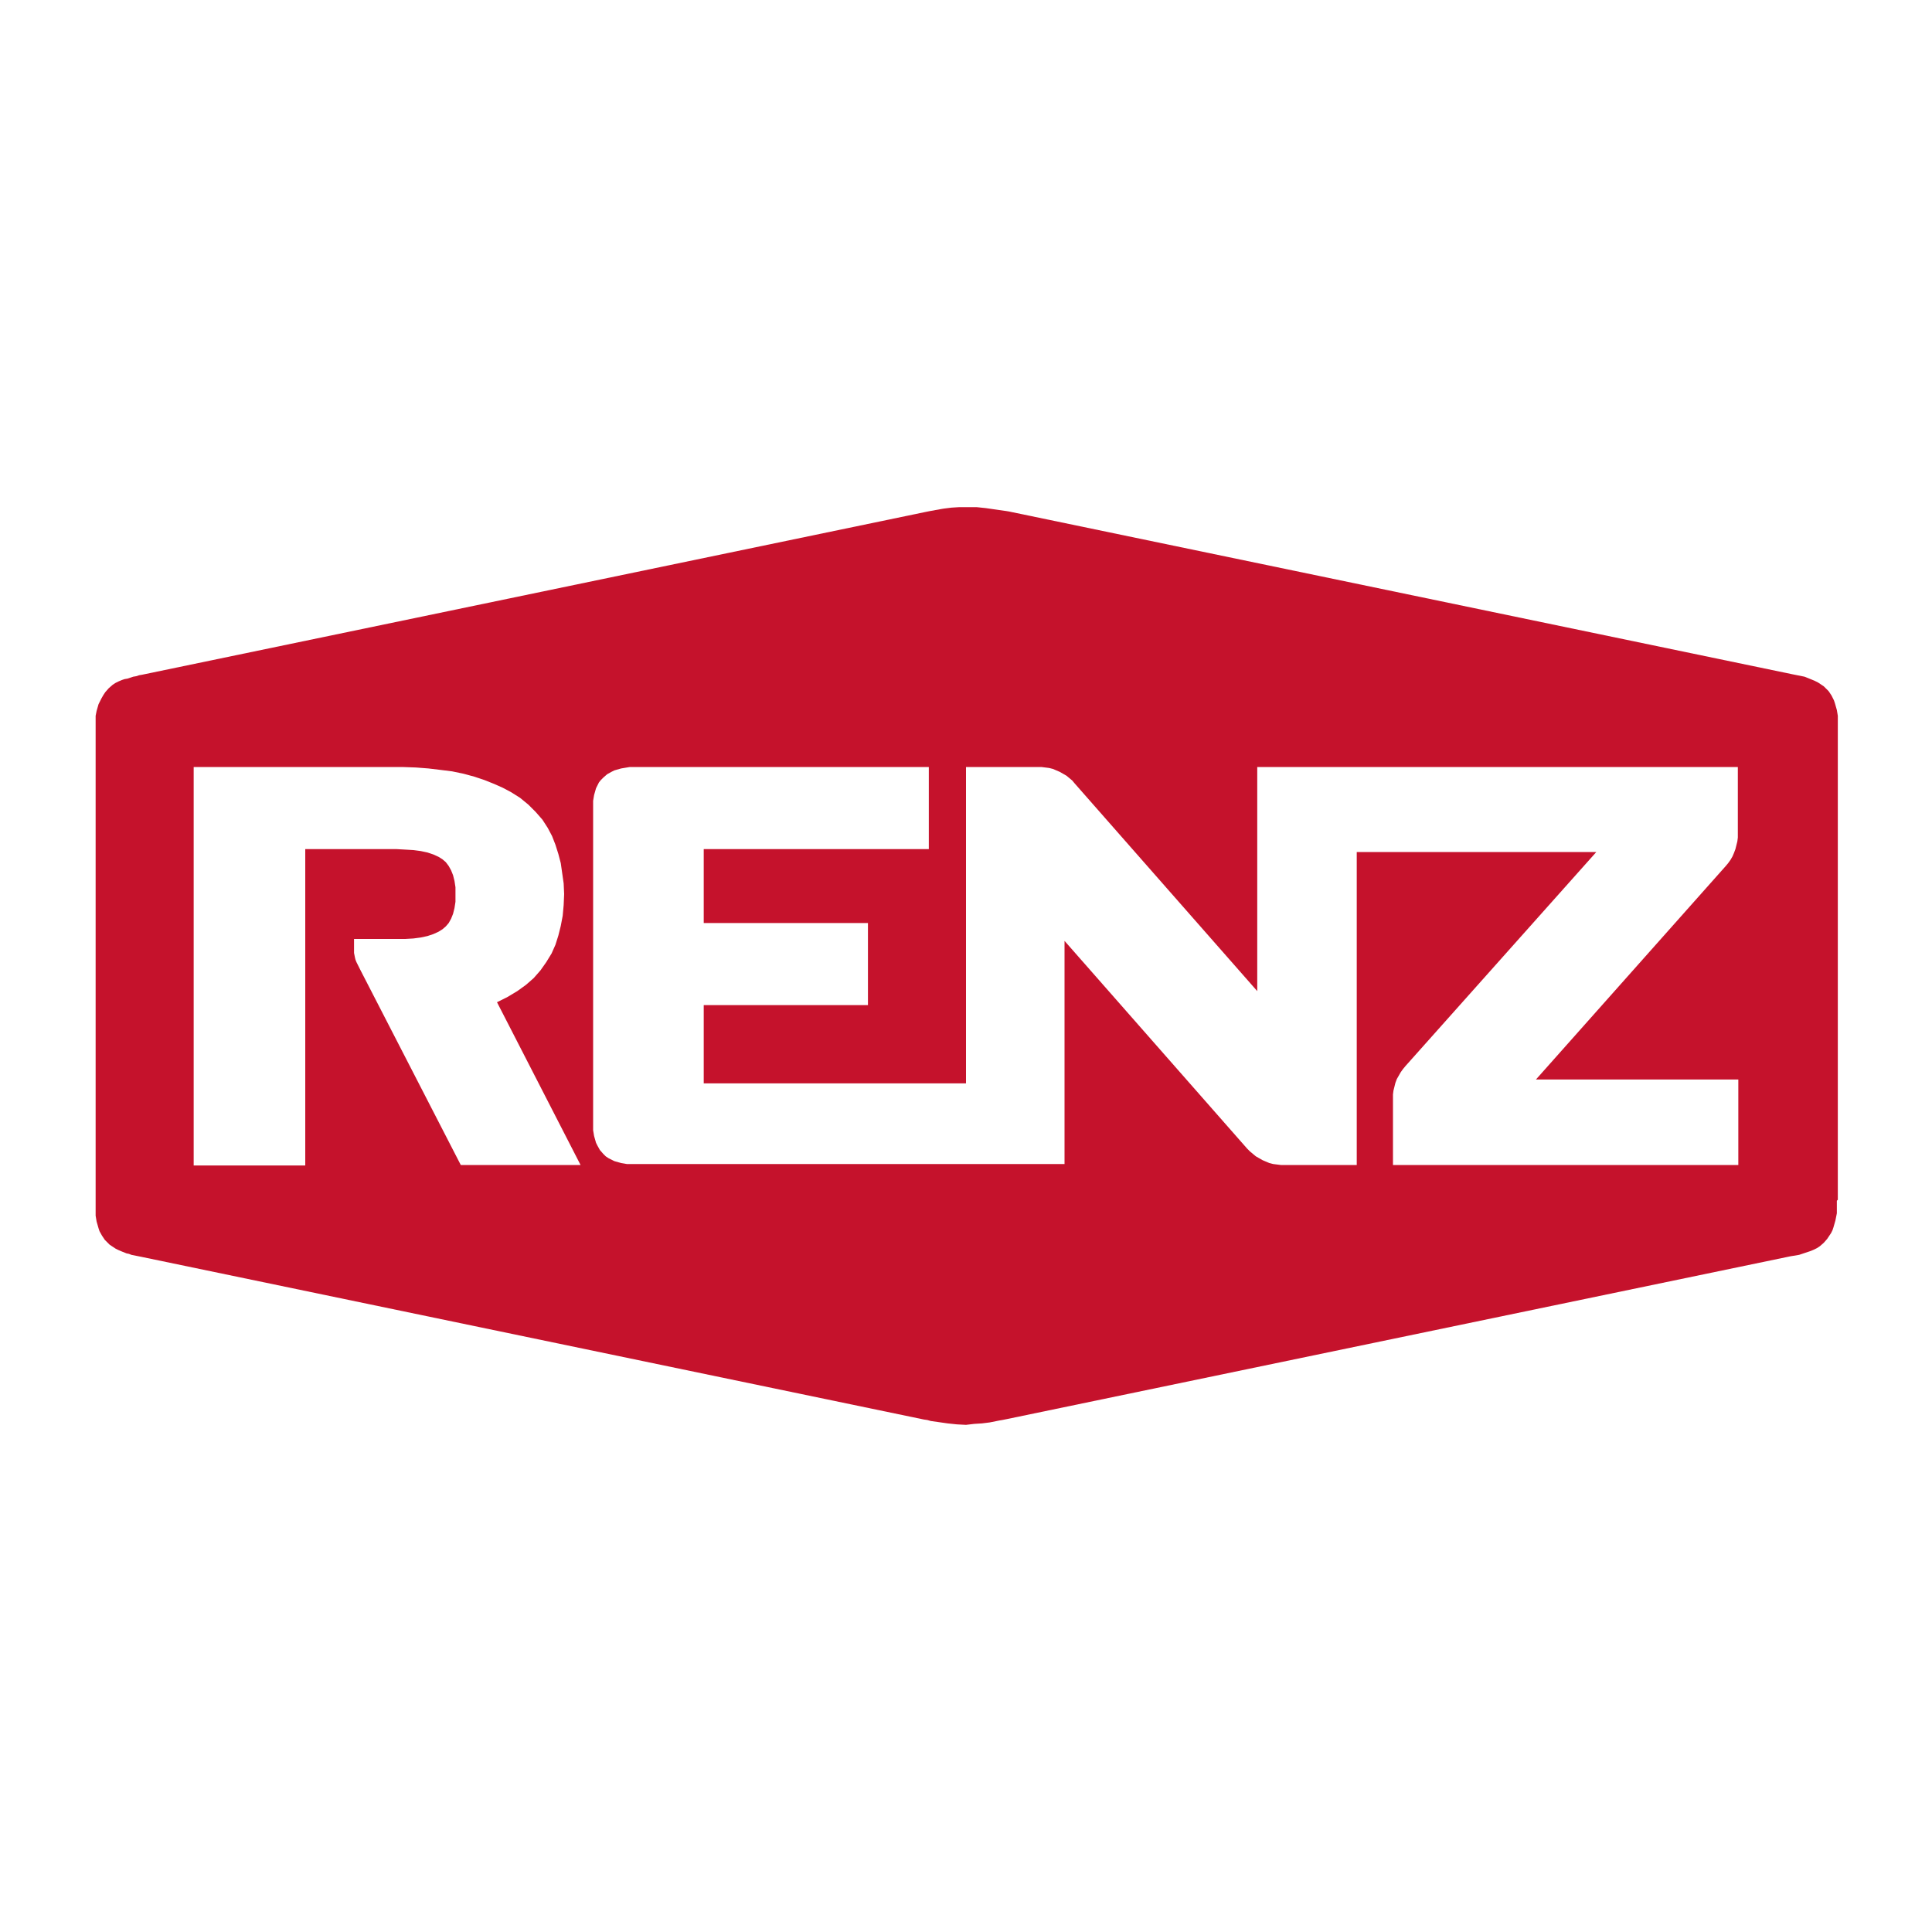 <?xml version="1.0" encoding="utf-8"?>
<!-- Generator: Adobe Illustrator 25.4.1, SVG Export Plug-In . SVG Version: 6.00 Build 0)  -->
<svg version="1.1" id="Layer_1" xmlns="http://www.w3.org/2000/svg" xmlns:xlink="http://www.w3.org/1999/xlink" x="0px" y="0px"
	 viewBox="0 0 400 400" style="enable-background:new 0 0 400 400;" xml:space="preserve">
<style type="text/css">
	.st0{fill:#C5122C;}
</style>
<g id="Layer_2_00000026858277475078991730000006027102722395618963_">
	<g id="Layer_1-2">
		<path class="st0" d="M380.3,248.6v1.6v0.5v0.5l-0.1,0.5l-0.1,0.5l-0.1,0.5l-0.2,0.7l-0.2,0.7l-0.2,0.6l-0.3,0.6l-0.4,0.6l-0.4,0.6
			l-0.7,0.8l-0.8,0.7l-0.6,0.4l-0.6,0.3l-0.7,0.3l-0.6,0.2l-0.6,0.2l-0.6,0.2l-0.6,0.2l-0.6,0.1l-0.6,0.1l-0.6,0.1l-162.2,33.7
			l-0.5,0.1l-0.5,0.1l-0.6,0.1l-0.5,0.1l-0.5,0.1l-0.5,0.1l-0.5,0.1l-1.6,0.2l-1.6,0.1L200,295l-1.9-0.1l-1.9-0.2l-0.7-0.1l-0.7-0.1
			l-0.7-0.1l-0.7-0.1l-0.7-0.1l-0.7-0.2l-0.7-0.1L29.2,260.2l-0.5-0.1l-0.5-0.1l-0.5-0.1l-0.5-0.1l-0.5-0.2l-0.5-0.1l-0.5-0.2
			l-0.5-0.2l-0.7-0.3l-0.6-0.3l-0.6-0.4l-0.6-0.4l-0.5-0.5l-0.5-0.5l-0.6-0.9l-0.5-0.9l-0.2-0.6l-0.2-0.7l-0.2-0.7l-0.1-0.6
			l-0.1-0.6V251v-0.6V149.8v-0.5v-0.6v-0.5l0.1-0.5l0.1-0.5l0.2-0.7l0.2-0.7l0.3-0.6l0.3-0.6l0.4-0.7l0.4-0.6l0.7-0.8l0.8-0.7
			l0.6-0.4l0.6-0.3l0.7-0.3l0.6-0.2l0.6-0.1l0.6-0.2l0.6-0.2l0.6-0.1l0.6-0.2l0.6-0.1l162.2-33.7l0.5-0.1l0.5-0.1l0.6-0.1l0.5-0.1
			l0.6-0.1l0.5-0.1l0.6-0.1l1.6-0.2l1.6-0.1h1.6l2,0l1.9,0.2l0.7,0.1l0.7,0.1l0.7,0.1l0.7,0.1l0.7,0.1l0.7,0.1l0.6,0.1l162.2,33.7
			l0.5,0.1l0.5,0.1l0.5,0.1l0.5,0.1l0.5,0.1l0.5,0.2l0.5,0.2l0.5,0.2l0.7,0.3l0.6,0.3l0.6,0.4l0.6,0.4l0.5,0.5l0.5,0.5l0.6,0.9
			l0.5,1l0.2,0.6l0.2,0.7l0.2,0.7l0.1,0.6l0.1,0.6v0.6v0.6v0.6v98.4L380.3,248.6z M359.9,241.2v-17.7H318l39.3-44.2l0.5-0.6l0.5-0.7
			l0.4-0.7l0.3-0.7l0.3-0.8l0.2-0.8l0.2-0.8l0.1-0.8v-0.8v-13.8h-99.5v46.4l-37.8-43l-0.5-0.6l-0.6-0.5l-0.6-0.5l-0.7-0.4l-0.7-0.4
			l-0.7-0.3l-0.7-0.3l-0.8-0.2l-0.8-0.1l-0.8-0.1h-0.8H200v65.5h-54.3v-16.2h34v-17h-34v-15.3h46.6v-17h-60.8H131h-0.6l-0.6,0.1
			l-0.6,0.1l-0.6,0.1l-0.7,0.2l-0.7,0.2l-0.6,0.3l-0.9,0.5l-0.8,0.7l-0.5,0.5L124,162l-0.3,0.6l-0.3,0.6l-0.2,0.7l-0.2,0.7l-0.1,0.6
			l-0.1,0.6v0.6v0.6v65.8v0.6v0.6l0.1,0.6l0.1,0.6l0.2,0.7l0.2,0.7l0.3,0.6l0.5,0.9l0.7,0.8l0.5,0.5l0.6,0.4l0.6,0.3l0.6,0.3
			l0.7,0.2l0.7,0.2l0.6,0.1l0.6,0.1h0.6h0.6h0.6h88.8v-46.2l37.8,43l0.6,0.6l0.6,0.5l0.6,0.5l0.7,0.4l0.7,0.4l0.7,0.3l0.7,0.3
			l0.8,0.2l0.8,0.1l0.8,0.1h0.8h14.9v-64.8h49.6L291,220.7l-0.5,0.6l-0.5,0.7l-0.4,0.7l-0.4,0.7l-0.3,0.8l-0.2,0.8l-0.2,0.8
			l-0.1,0.8v0.8v13.8H359.9z M120.2,241.2l-17.3-33.7l2.2-1.1l2-1.2l1.8-1.3l1.6-1.4l1.4-1.6l1.2-1.7l1.1-1.8l0.8-1.8l0.6-1.9l0.5-2
			l0.4-2.1l0.2-2.2l0.1-2.3l-0.1-2.2l-0.3-2.1l-0.3-2.1l-0.5-1.9l-0.6-1.9l-0.7-1.8l-0.9-1.7l-1.1-1.7l-1.4-1.6l-1.5-1.5l-1.7-1.4
			l-1.9-1.2l-1.7-0.9l-1.8-0.8l-2-0.8l-2.1-0.7l-2.2-0.6l-2.4-0.5l-2.4-0.3l-2.5-0.3l-2.6-0.2l-2.8-0.1h-2.9H40.1v82.5h23.1v-65.5
			h17h1.9l1.8,0.1l1.7,0.1l1.5,0.2l1.4,0.3l1.2,0.4l1.1,0.5l0.8,0.5l0.7,0.6l0.6,0.8l0.5,0.9l0.4,1l0.3,1.2l0.2,1.3v1.5v1.5
			l-0.2,1.3l-0.3,1.2l-0.4,1l-0.5,0.9l-0.6,0.7l-0.7,0.6l-0.8,0.5l-1.1,0.5l-1.2,0.4l-1.4,0.3l-1.5,0.2l-1.7,0.1h-1.8h-8.8v1.9v0.5
			v0.5l0.1,0.5l0.1,0.5l0.1,0.4l0.2,0.5l0.2,0.4l0.2,0.4l0.2,0.4l0.2,0.4l20.8,40.4L120.2,241.2z"/>
	</g>
</g>
</svg>
